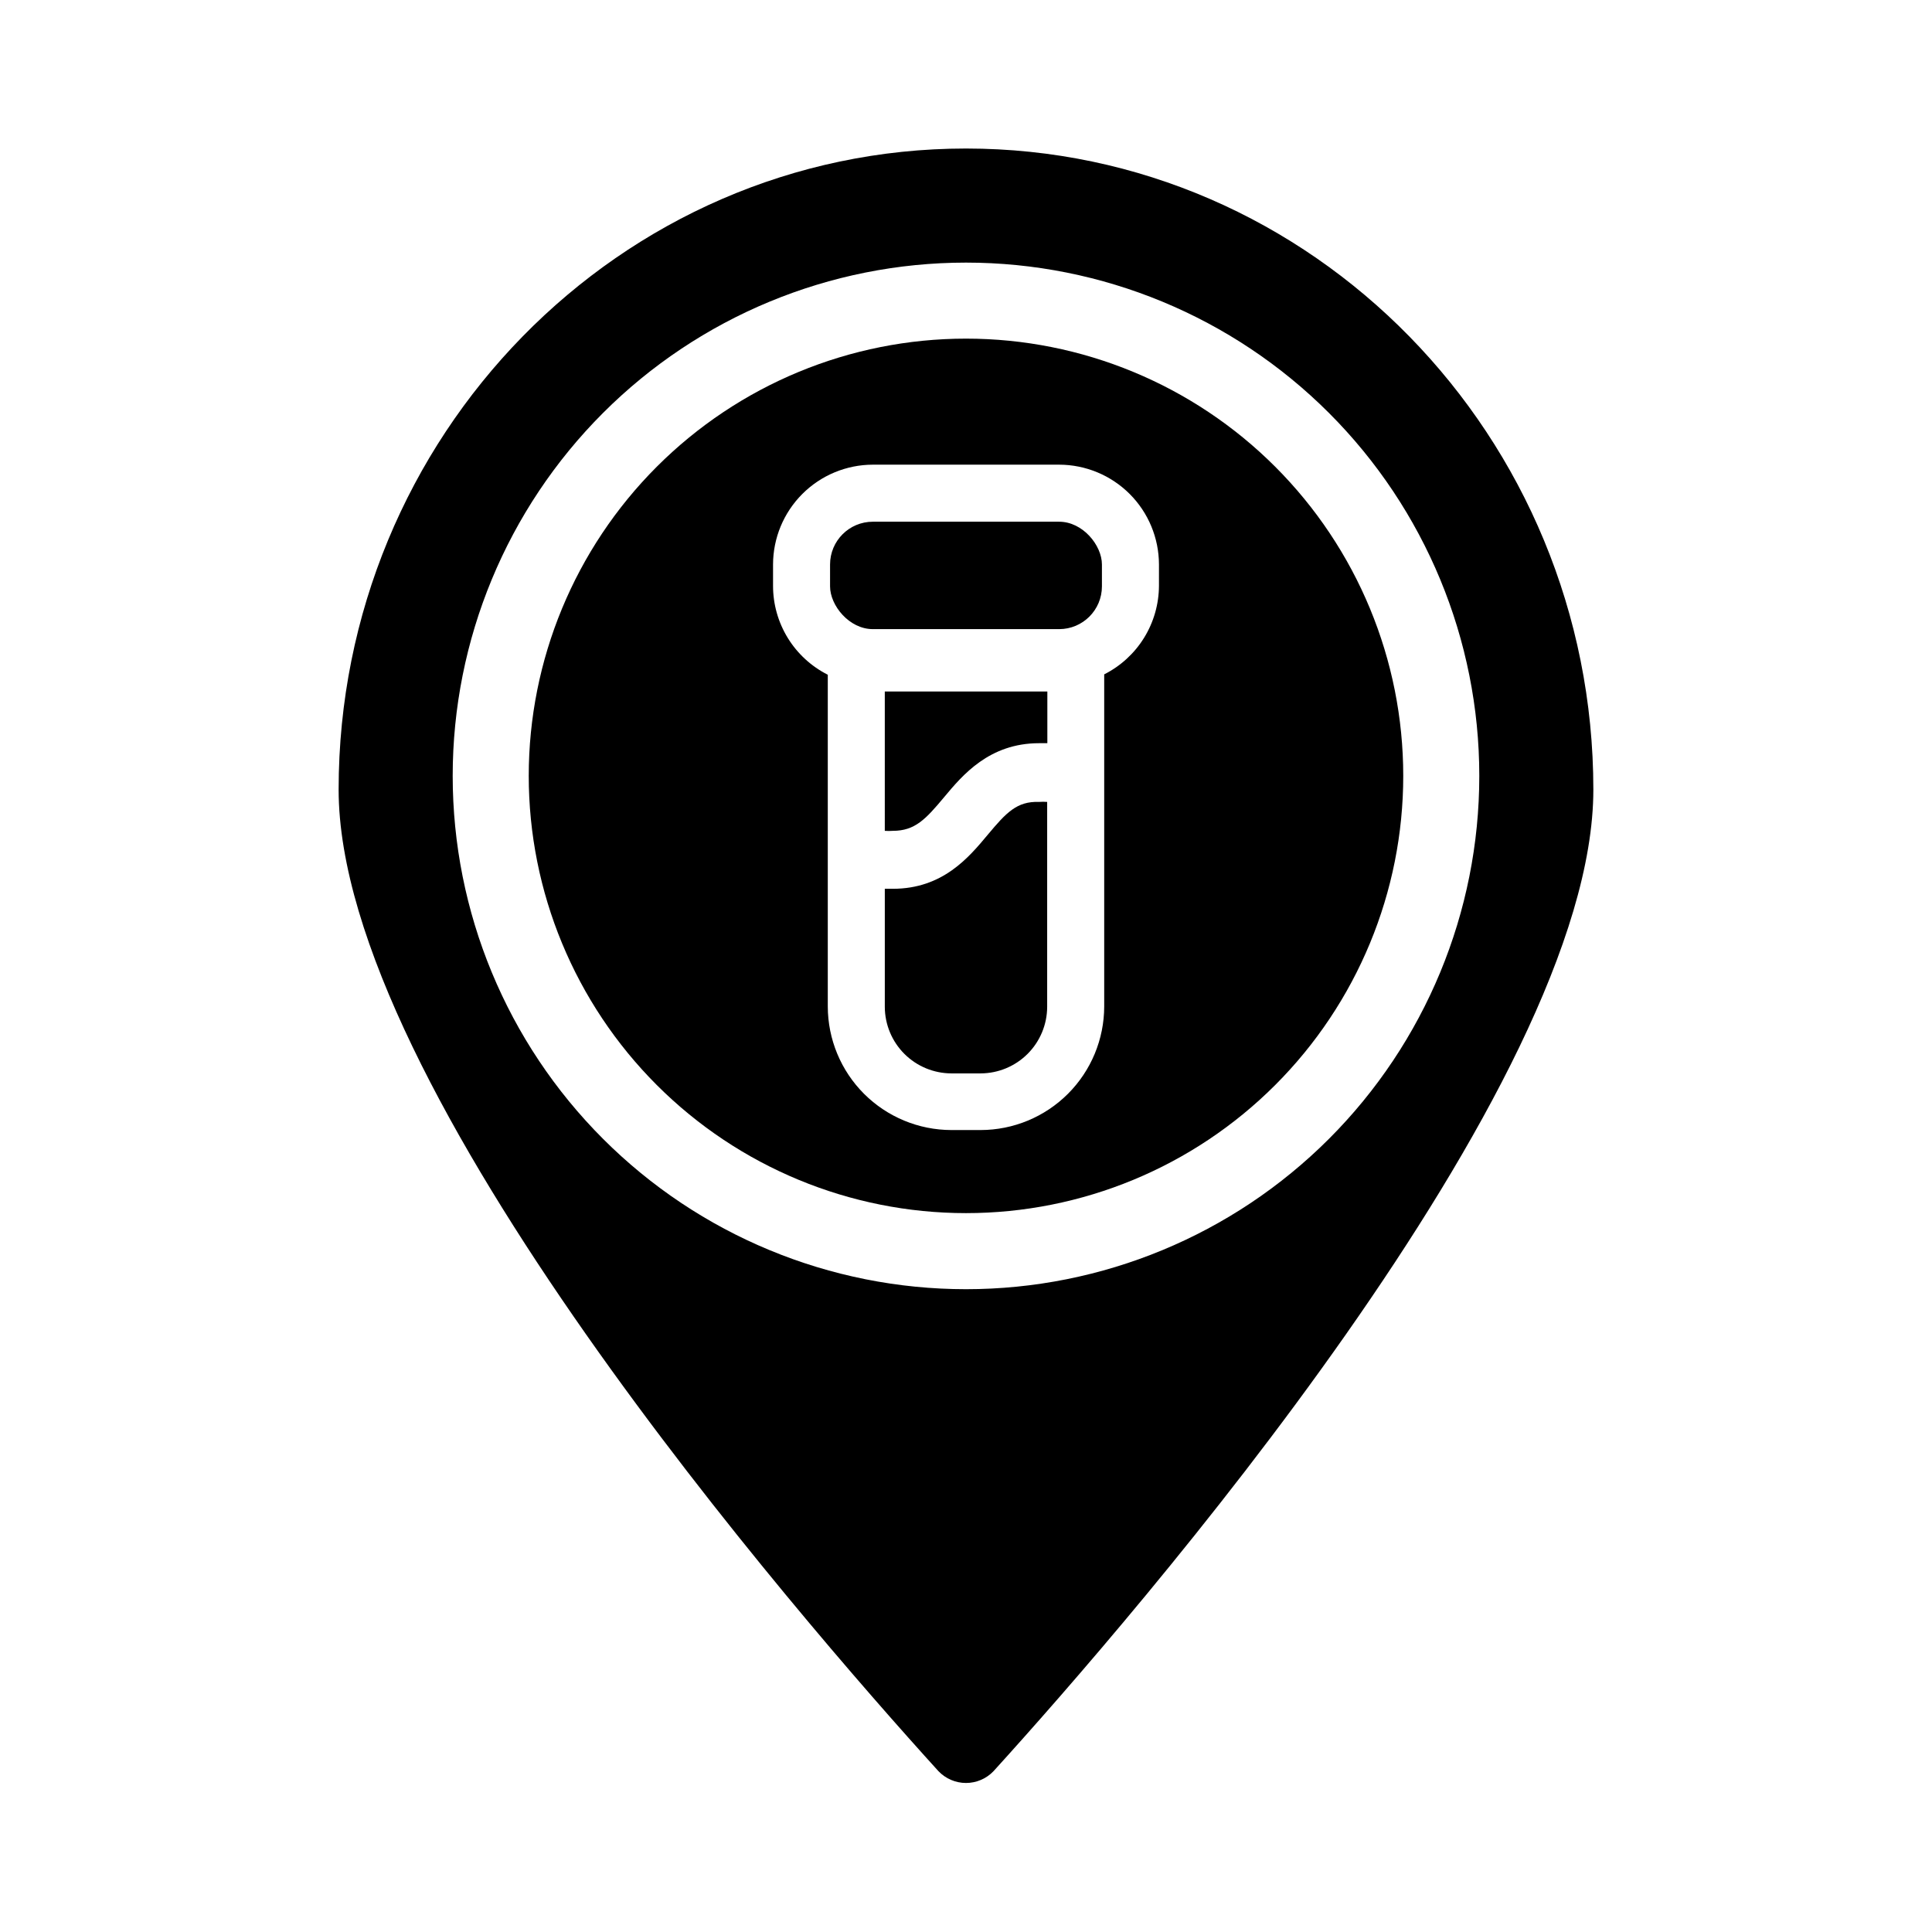 <?xml version="1.0" encoding="UTF-8"?>
<!-- Uploaded to: SVG Repo, www.svgrepo.com, Generator: SVG Repo Mixer Tools -->
<svg fill="#000000" width="800px" height="800px" version="1.1" viewBox="144 144 512 512" xmlns="http://www.w3.org/2000/svg">
 <g>
  <path d="m378.48 364.18c0.707 0.055 1.414 0.055 2.117 0 5.894 0 8.715-3.074 13.602-8.918s11.941-14.309 25.191-14.309h2.168v-13.699h-43.078z"/>
  <path d="m405.79 365.18c-5.039 6.047-11.941 14.359-25.191 14.359h-2.117v31.289c0.016 4.672 1.875 9.148 5.18 12.453 3.305 3.305 7.781 5.164 12.457 5.18h7.758c4.672-0.016 9.148-1.875 12.453-5.18 3.305-3.305 5.164-7.781 5.18-12.453v-54.312c-0.723-0.055-1.445-0.055-2.168 0-5.844-0.203-8.664 2.82-13.551 8.664z"/>
  <path d="m375.31 282.26h49.375c6.262 0 11.336 6.262 11.336 11.336v5.793c0 6.262-5.074 11.336-11.336 11.336h-49.375c-6.262 0-11.336-6.262-11.336-11.336v-5.793c0-6.262 5.074-11.336 11.336-11.336z"/>
  <path d="m400 233.74c-30.734 0-60.207 12.207-81.938 33.938-21.73 21.73-33.941 51.207-33.941 81.938 0 30.734 12.211 60.207 33.941 81.938 21.73 21.73 51.203 33.938 81.938 33.938 30.73 0 60.203-12.207 81.934-33.938 21.734-21.73 33.941-51.203 33.941-81.938 0-30.73-12.207-60.207-33.941-81.938-21.73-21.73-51.203-33.938-81.934-33.938zm51.137 65.496c-0.02 4.871-1.383 9.641-3.945 13.785-2.559 4.144-6.219 7.496-10.566 9.691v88.016c-0.012 8.68-3.469 17.004-9.605 23.141-6.141 6.137-14.461 9.594-23.141 9.605h-7.758c-8.684-0.012-17.004-3.469-23.145-9.605-6.137-6.137-9.59-14.461-9.605-23.141v-87.914c-4.363-2.203-8.031-5.574-10.594-9.734-2.562-4.164-3.918-8.957-3.914-13.844v-5.644c0.012-7.012 2.805-13.73 7.762-18.688s11.676-7.75 18.688-7.762h49.375-0.004c7.012 0.012 13.73 2.805 18.691 7.762 4.957 4.957 7.746 11.676 7.762 18.688z"/>
  <path d="m400 183.36c-91.695 0-166.26 76.227-166.26 169.89 0 78.945 121.67 219.05 158.95 260.12 1.902 2 4.547 3.137 7.309 3.137s5.402-1.137 7.305-3.137c37.281-41.062 158.95-181.17 158.95-260.12 0-93.66-74.562-169.89-166.25-169.89zm0 302.29c-36.078 0-70.68-14.328-96.188-39.84-25.512-25.512-39.844-60.109-39.844-96.188 0-36.078 14.332-70.676 39.844-96.188 25.508-25.508 60.109-39.84 96.188-39.84 36.074 0 70.676 14.332 96.184 39.84 25.512 25.512 39.844 60.109 39.844 96.188 0 36.078-14.332 70.676-39.844 96.188-25.508 25.512-60.109 39.84-96.184 39.84z"/>
 </g>
</svg>
